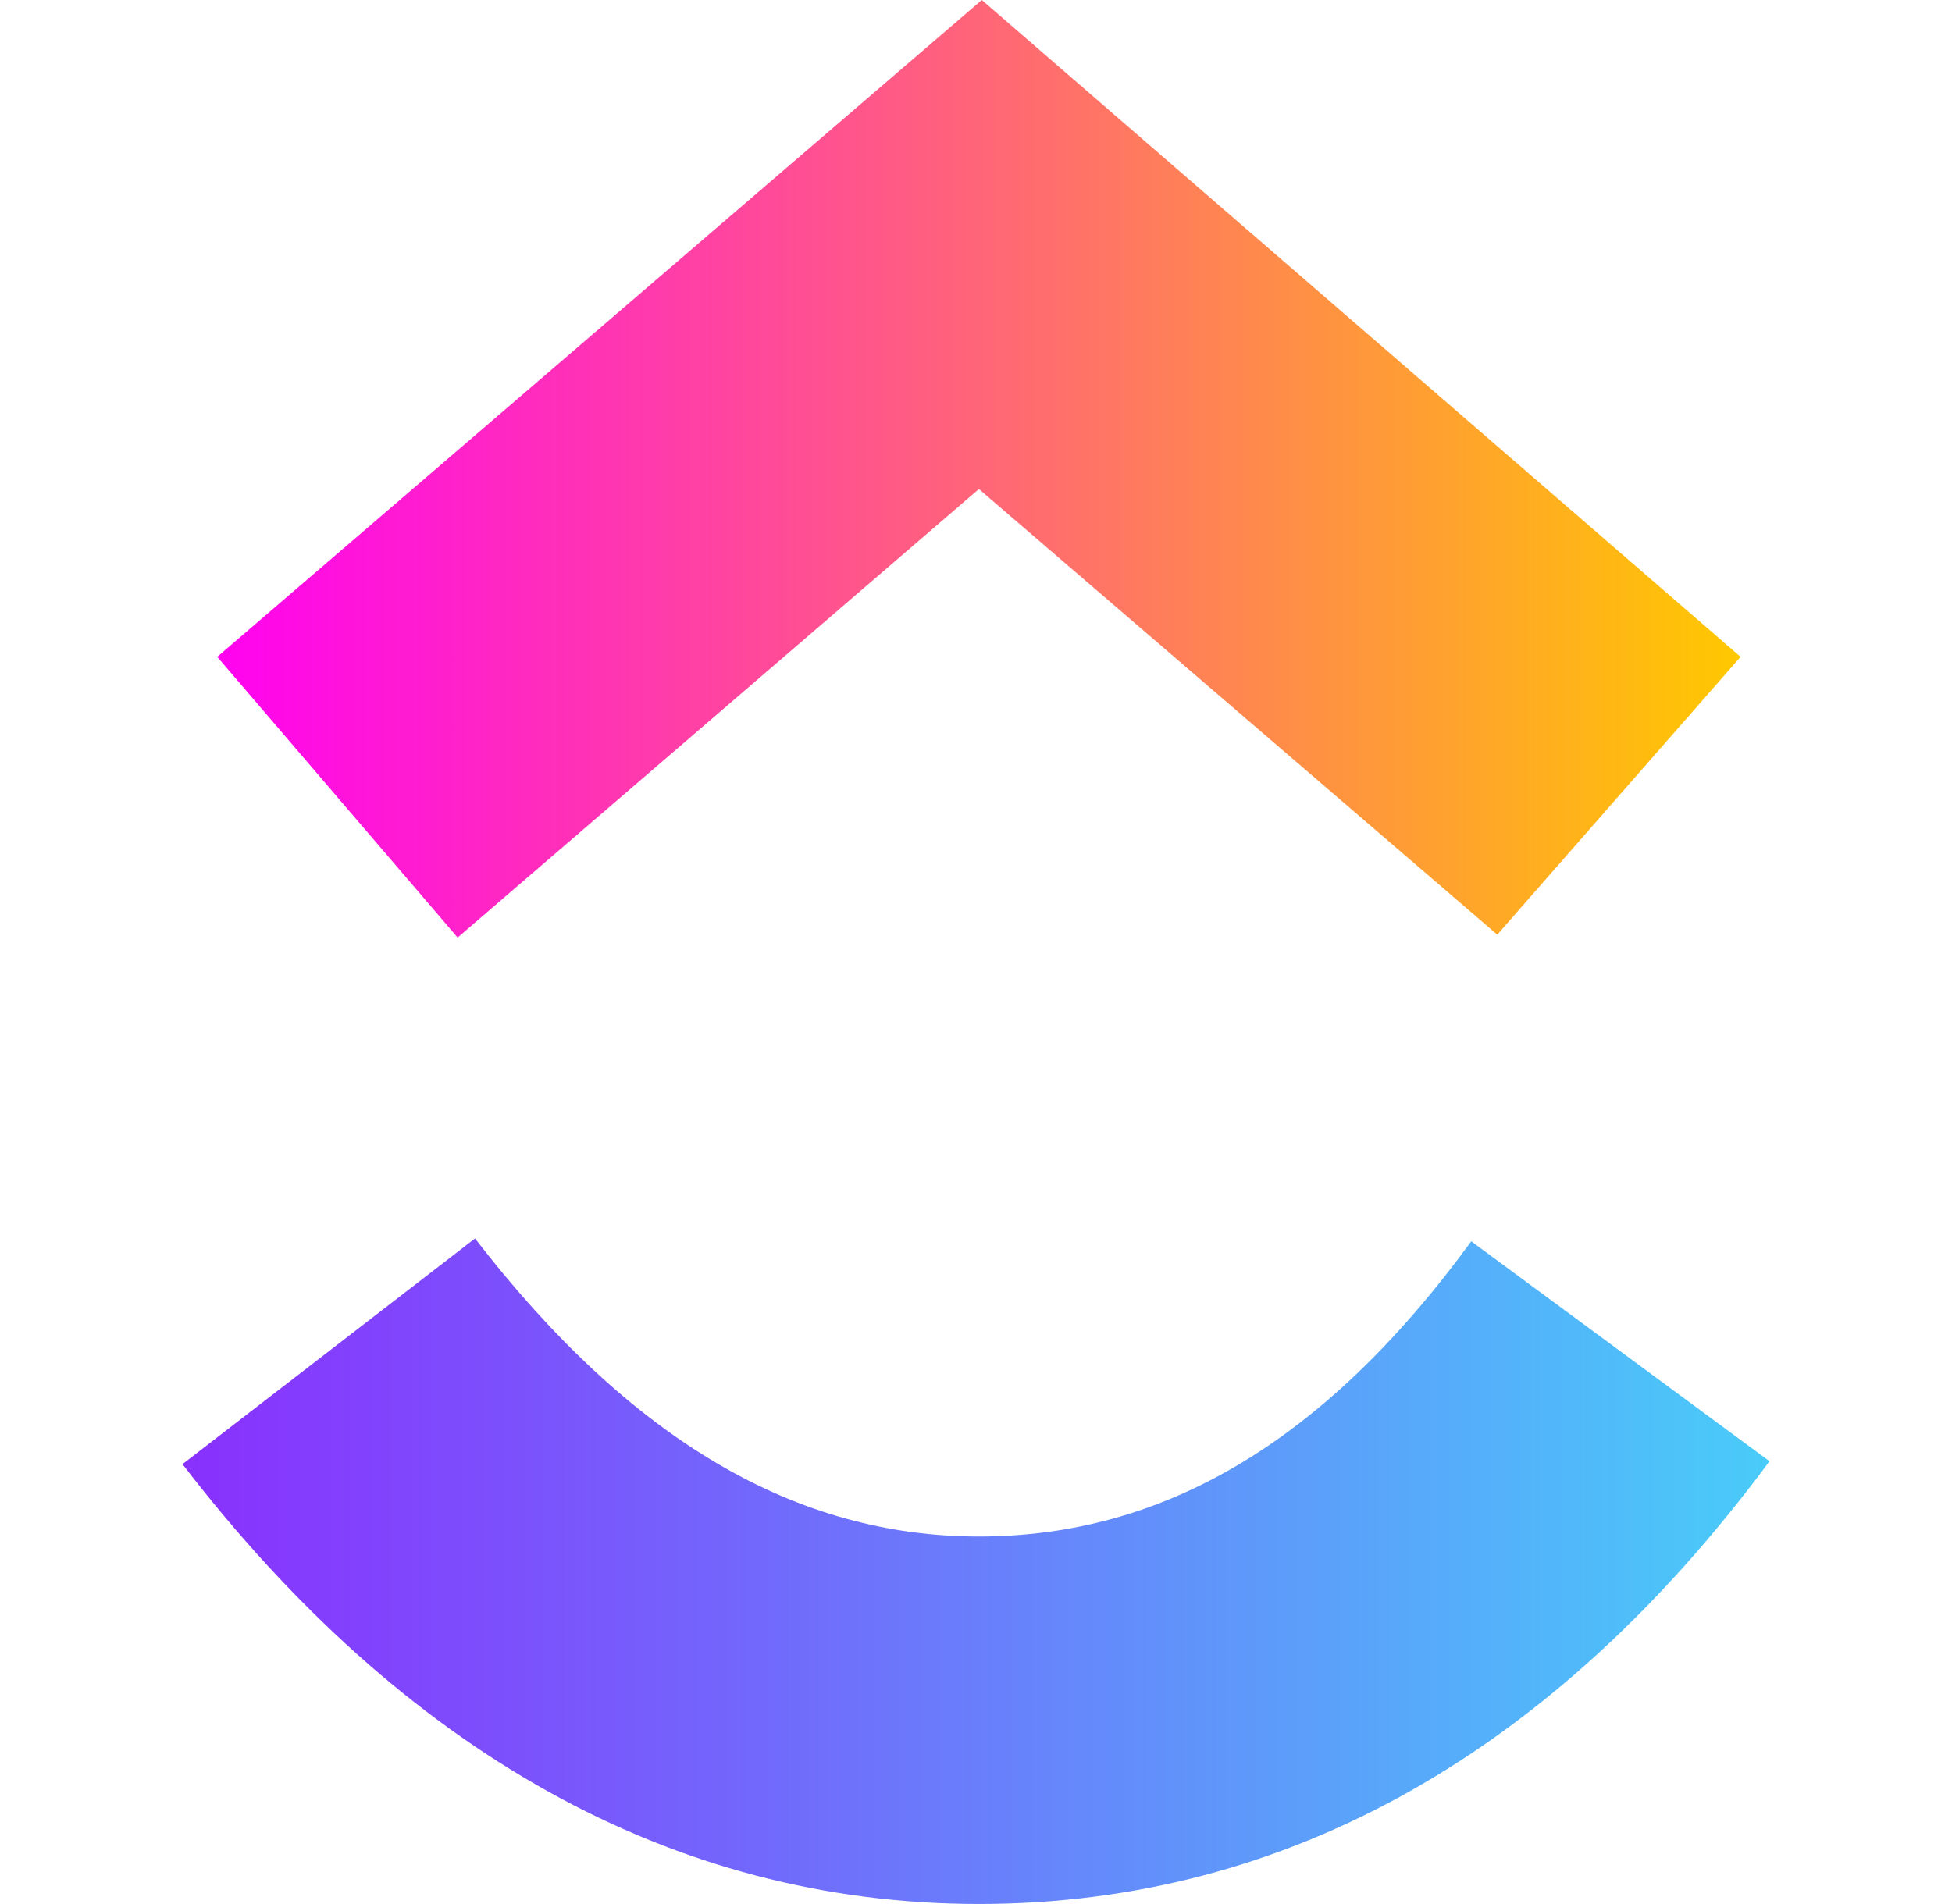 <svg width="41" height="40" viewBox="0 0 41 40" fill="none" xmlns="http://www.w3.org/2000/svg">
<path fill-rule="evenodd" clip-rule="evenodd" d="M3.833 30.759L9.977 26.018C13.262 30.273 16.729 32.279 20.561 32.279C24.393 32.279 27.799 30.334 30.902 26.078L37.167 30.698C32.666 36.778 27.07 39.999 20.561 39.999C14.113 39.999 8.456 36.778 3.833 30.759Z" fill="url(#paint0_linear_5413_20397)"/>
<path fill-rule="evenodd" clip-rule="evenodd" d="M20.561 10.274L9.612 19.696L4.563 13.799L20.622 0L36.559 13.799L31.449 19.635L20.561 10.274Z" fill="url(#paint1_linear_5413_20397)"/>
<defs>
<linearGradient id="paint0_linear_5413_20397" x1="3.833" y1="33.015" x2="37.194" y2="33.015" gradientUnits="userSpaceOnUse">
<stop stop-color="#8930FD"/>
<stop offset="1" stop-color="#49CCF9"/>
</linearGradient>
<linearGradient id="paint1_linear_5413_20397" x1="4.561" y1="9.845" x2="36.525" y2="9.845" gradientUnits="userSpaceOnUse">
<stop stop-color="#FF02F0"/>
<stop offset="1" stop-color="#FFC800"/>
</linearGradient>
</defs>
</svg>
